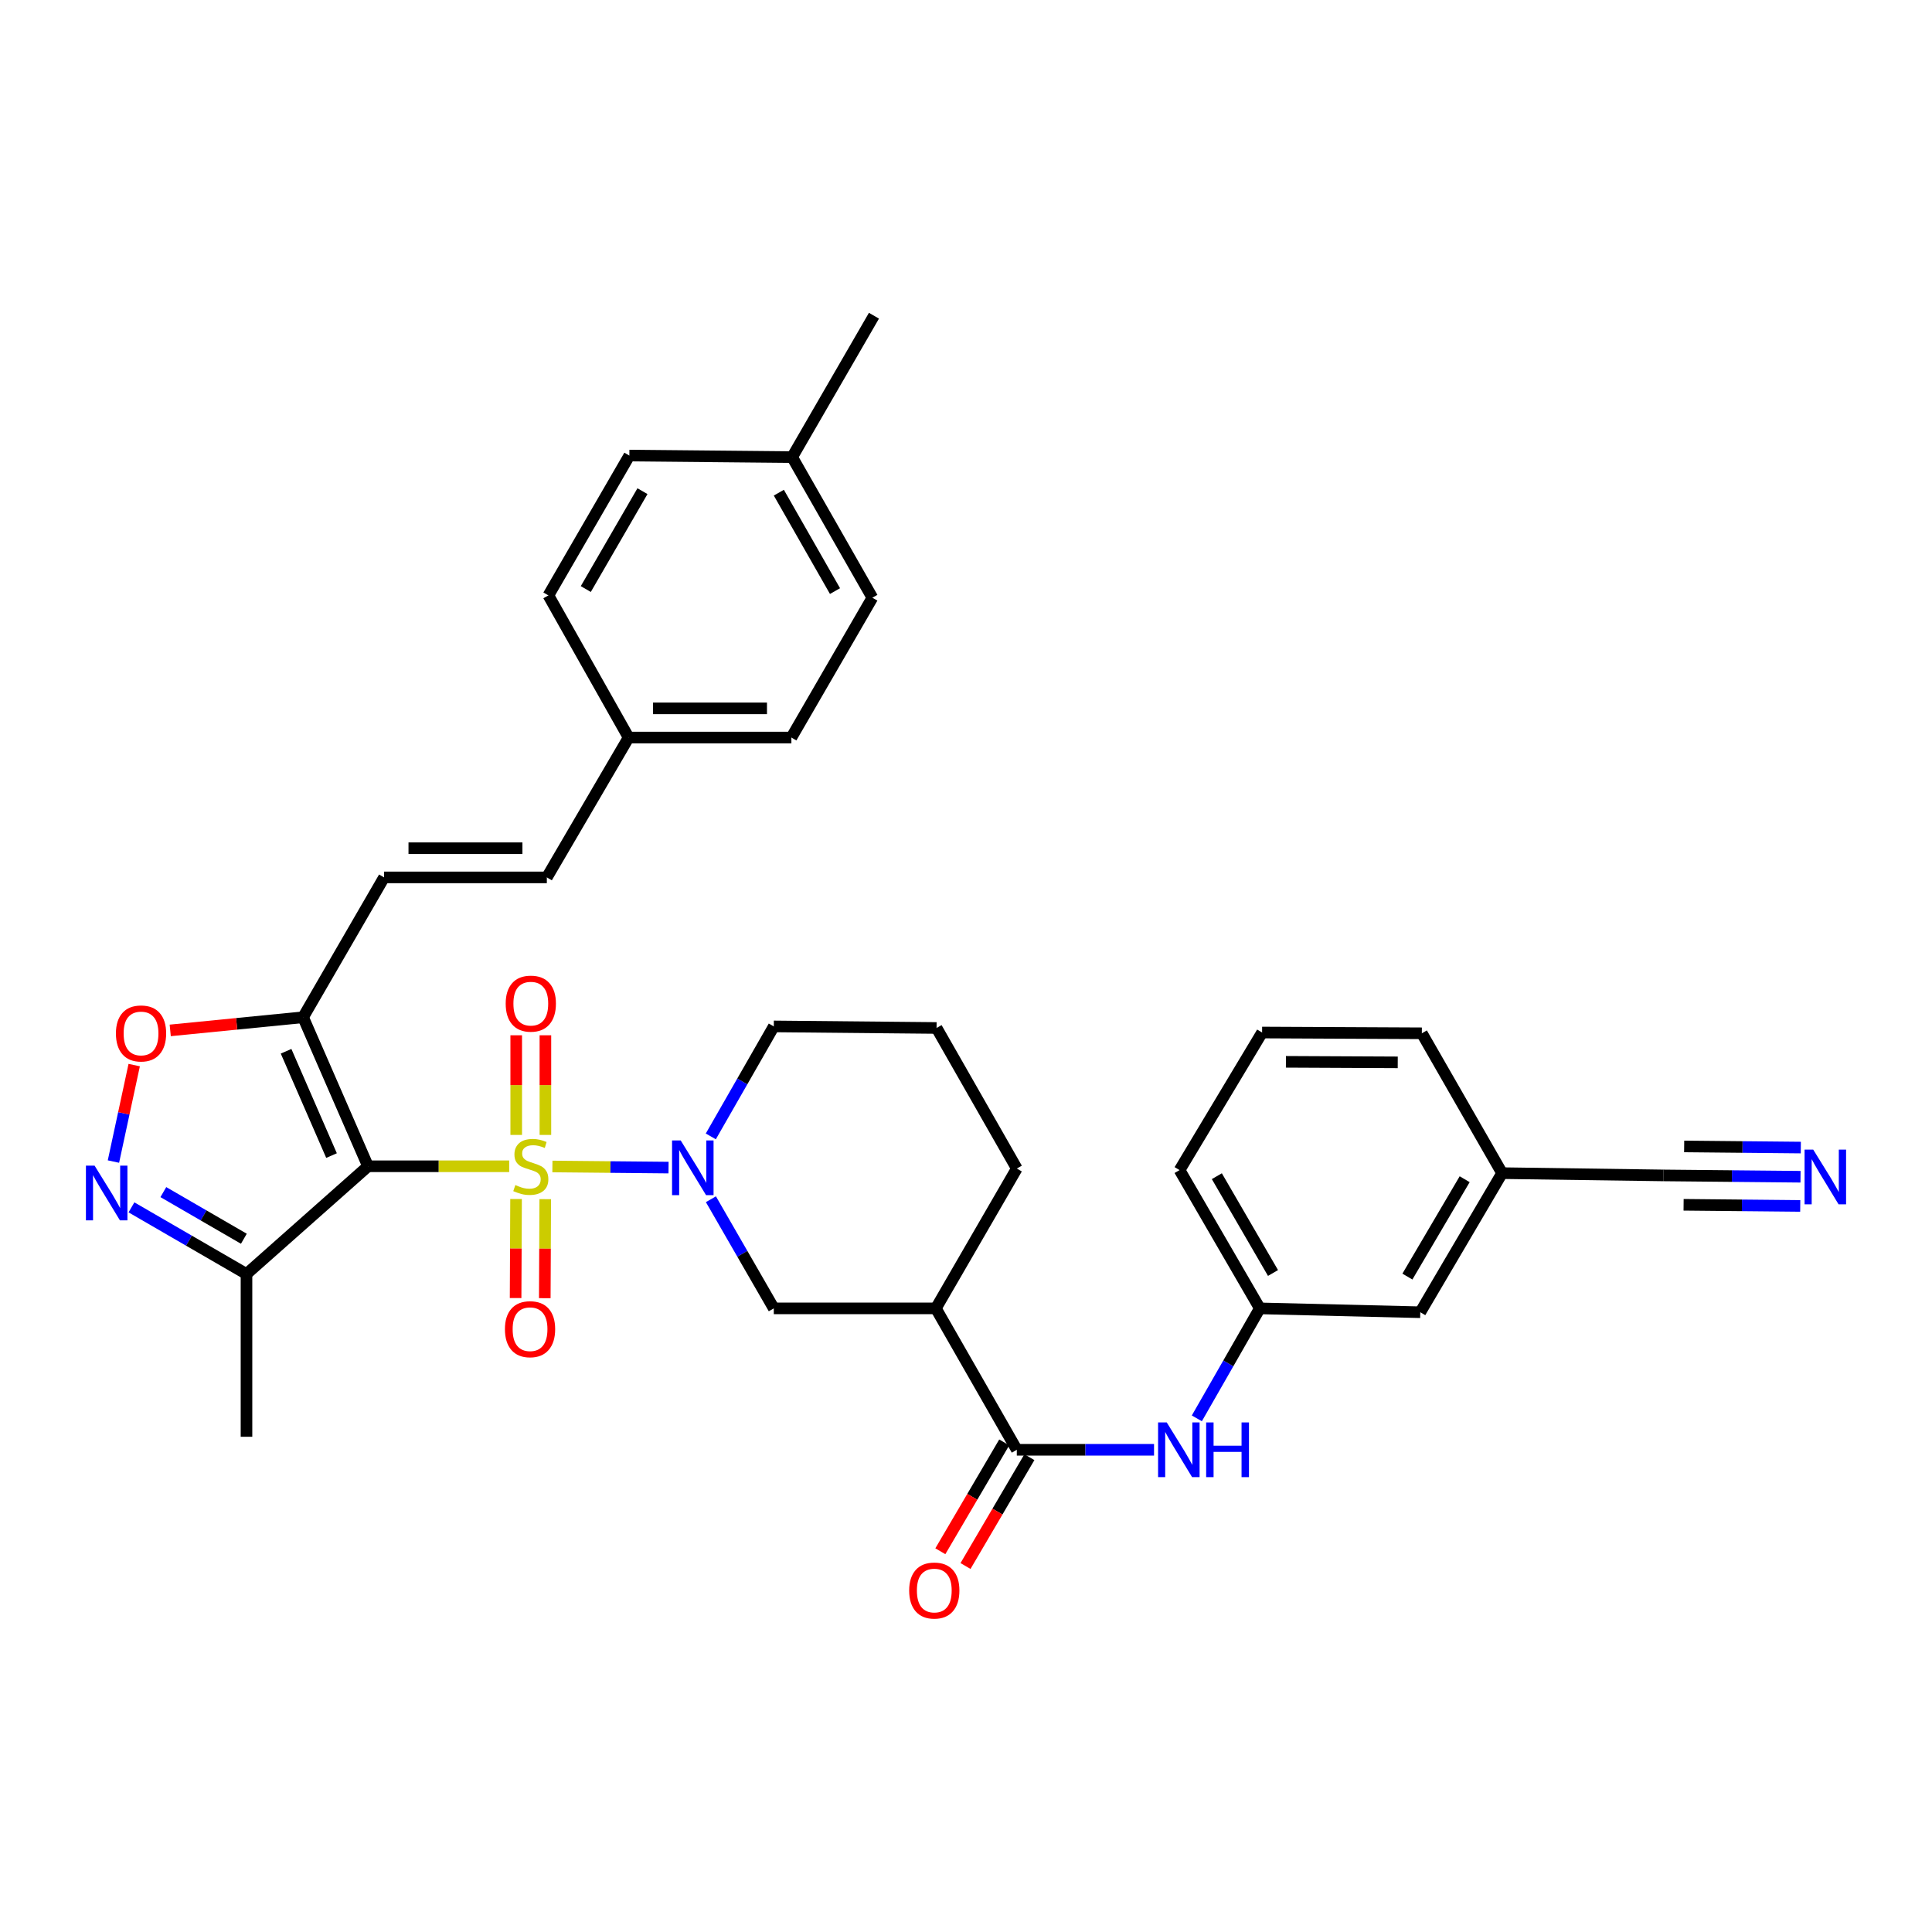 <?xml version='1.0' encoding='iso-8859-1'?>
<svg version='1.1' baseProfile='full'
              xmlns='http://www.w3.org/2000/svg'
                      xmlns:rdkit='http://www.rdkit.org/xml'
                      xmlns:xlink='http://www.w3.org/1999/xlink'
                  xml:space='preserve'
width='1000px' height='1000px' viewBox='0 0 1000 1000'>
<!-- END OF HEADER -->
<rect style='opacity:1.0;fill:#FFFFFF;stroke:none' width='1000' height='1000' x='0' y='0'> </rect>
<path class='bond-0' d='M 263.559,603.66 L 227.021,603.66' style='fill:none;fill-rule:evenodd;stroke:#CCCC00;stroke-width:6px;stroke-linecap:butt;stroke-linejoin:miter;stroke-opacity:1' />
<path class='bond-0' d='M 227.021,603.66 L 190.484,603.66' style='fill:none;fill-rule:evenodd;stroke:#000000;stroke-width:6px;stroke-linecap:butt;stroke-linejoin:miter;stroke-opacity:1' />
<path class='bond-1' d='M 285.922,603.767 L 315.981,604.056' style='fill:none;fill-rule:evenodd;stroke:#CCCC00;stroke-width:6px;stroke-linecap:butt;stroke-linejoin:miter;stroke-opacity:1' />
<path class='bond-1' d='M 315.981,604.056 L 346.039,604.345' style='fill:none;fill-rule:evenodd;stroke:#0000FF;stroke-width:6px;stroke-linecap:butt;stroke-linejoin:miter;stroke-opacity:1' />
<path class='bond-12' d='M 267.114,620.611 L 266.994,646.239' style='fill:none;fill-rule:evenodd;stroke:#CCCC00;stroke-width:6px;stroke-linecap:butt;stroke-linejoin:miter;stroke-opacity:1' />
<path class='bond-12' d='M 266.994,646.239 L 266.874,671.868' style='fill:none;fill-rule:evenodd;stroke:#FF0000;stroke-width:6px;stroke-linecap:butt;stroke-linejoin:miter;stroke-opacity:1' />
<path class='bond-12' d='M 282.218,620.681 L 282.098,646.31' style='fill:none;fill-rule:evenodd;stroke:#CCCC00;stroke-width:6px;stroke-linecap:butt;stroke-linejoin:miter;stroke-opacity:1' />
<path class='bond-12' d='M 282.098,646.31 L 281.978,671.939' style='fill:none;fill-rule:evenodd;stroke:#FF0000;stroke-width:6px;stroke-linecap:butt;stroke-linejoin:miter;stroke-opacity:1' />
<path class='bond-13' d='M 282.297,587.433 L 282.297,561.646' style='fill:none;fill-rule:evenodd;stroke:#CCCC00;stroke-width:6px;stroke-linecap:butt;stroke-linejoin:miter;stroke-opacity:1' />
<path class='bond-13' d='M 282.297,561.646 L 282.297,535.859' style='fill:none;fill-rule:evenodd;stroke:#FF0000;stroke-width:6px;stroke-linecap:butt;stroke-linejoin:miter;stroke-opacity:1' />
<path class='bond-13' d='M 267.194,587.433 L 267.194,561.646' style='fill:none;fill-rule:evenodd;stroke:#CCCC00;stroke-width:6px;stroke-linecap:butt;stroke-linejoin:miter;stroke-opacity:1' />
<path class='bond-13' d='M 267.194,561.646 L 267.194,535.859' style='fill:none;fill-rule:evenodd;stroke:#FF0000;stroke-width:6px;stroke-linecap:butt;stroke-linejoin:miter;stroke-opacity:1' />
<path class='bond-2' d='M 190.484,603.66 L 156.878,526.53' style='fill:none;fill-rule:evenodd;stroke:#000000;stroke-width:6px;stroke-linecap:butt;stroke-linejoin:miter;stroke-opacity:1' />
<path class='bond-2' d='M 171.597,598.123 L 148.073,544.133' style='fill:none;fill-rule:evenodd;stroke:#000000;stroke-width:6px;stroke-linecap:butt;stroke-linejoin:miter;stroke-opacity:1' />
<path class='bond-4' d='M 190.484,603.66 L 127.586,659.417' style='fill:none;fill-rule:evenodd;stroke:#000000;stroke-width:6px;stroke-linecap:butt;stroke-linejoin:miter;stroke-opacity:1' />
<path class='bond-8' d='M 367.965,620.724 L 384.241,648.97' style='fill:none;fill-rule:evenodd;stroke:#0000FF;stroke-width:6px;stroke-linecap:butt;stroke-linejoin:miter;stroke-opacity:1' />
<path class='bond-8' d='M 384.241,648.97 L 400.517,677.215' style='fill:none;fill-rule:evenodd;stroke:#000000;stroke-width:6px;stroke-linecap:butt;stroke-linejoin:miter;stroke-opacity:1' />
<path class='bond-20' d='M 367.914,588.197 L 384.216,559.734' style='fill:none;fill-rule:evenodd;stroke:#0000FF;stroke-width:6px;stroke-linecap:butt;stroke-linejoin:miter;stroke-opacity:1' />
<path class='bond-20' d='M 384.216,559.734 L 400.517,531.271' style='fill:none;fill-rule:evenodd;stroke:#000000;stroke-width:6px;stroke-linecap:butt;stroke-linejoin:miter;stroke-opacity:1' />
<path class='bond-6' d='M 156.878,526.53 L 122.494,529.932' style='fill:none;fill-rule:evenodd;stroke:#000000;stroke-width:6px;stroke-linecap:butt;stroke-linejoin:miter;stroke-opacity:1' />
<path class='bond-6' d='M 122.494,529.932 L 88.11,533.334' style='fill:none;fill-rule:evenodd;stroke:#FF0000;stroke-width:6px;stroke-linecap:butt;stroke-linejoin:miter;stroke-opacity:1' />
<path class='bond-9' d='M 156.878,526.53 L 198.799,454.142' style='fill:none;fill-rule:evenodd;stroke:#000000;stroke-width:6px;stroke-linecap:butt;stroke-linejoin:miter;stroke-opacity:1' />
<path class='bond-3' d='M 68.045,624.929 L 97.815,642.173' style='fill:none;fill-rule:evenodd;stroke:#0000FF;stroke-width:6px;stroke-linecap:butt;stroke-linejoin:miter;stroke-opacity:1' />
<path class='bond-3' d='M 97.815,642.173 L 127.586,659.417' style='fill:none;fill-rule:evenodd;stroke:#000000;stroke-width:6px;stroke-linecap:butt;stroke-linejoin:miter;stroke-opacity:1' />
<path class='bond-3' d='M 84.546,617.033 L 105.386,629.104' style='fill:none;fill-rule:evenodd;stroke:#0000FF;stroke-width:6px;stroke-linecap:butt;stroke-linejoin:miter;stroke-opacity:1' />
<path class='bond-3' d='M 105.386,629.104 L 126.225,641.175' style='fill:none;fill-rule:evenodd;stroke:#000000;stroke-width:6px;stroke-linecap:butt;stroke-linejoin:miter;stroke-opacity:1' />
<path class='bond-34' d='M 58.716,601.222 L 64.088,576.255' style='fill:none;fill-rule:evenodd;stroke:#0000FF;stroke-width:6px;stroke-linecap:butt;stroke-linejoin:miter;stroke-opacity:1' />
<path class='bond-34' d='M 64.088,576.255 L 69.461,551.287' style='fill:none;fill-rule:evenodd;stroke:#FF0000;stroke-width:6px;stroke-linecap:butt;stroke-linejoin:miter;stroke-opacity:1' />
<path class='bond-28' d='M 127.586,659.417 L 127.586,743.671' style='fill:none;fill-rule:evenodd;stroke:#000000;stroke-width:6px;stroke-linecap:butt;stroke-linejoin:miter;stroke-opacity:1' />
<path class='bond-5' d='M 526.297,750.409 L 484.393,677.215' style='fill:none;fill-rule:evenodd;stroke:#000000;stroke-width:6px;stroke-linecap:butt;stroke-linejoin:miter;stroke-opacity:1' />
<path class='bond-10' d='M 526.297,750.409 L 561.812,750.409' style='fill:none;fill-rule:evenodd;stroke:#000000;stroke-width:6px;stroke-linecap:butt;stroke-linejoin:miter;stroke-opacity:1' />
<path class='bond-10' d='M 561.812,750.409 L 597.328,750.409' style='fill:none;fill-rule:evenodd;stroke:#0000FF;stroke-width:6px;stroke-linecap:butt;stroke-linejoin:miter;stroke-opacity:1' />
<path class='bond-16' d='M 519.784,746.586 L 503.251,774.754' style='fill:none;fill-rule:evenodd;stroke:#000000;stroke-width:6px;stroke-linecap:butt;stroke-linejoin:miter;stroke-opacity:1' />
<path class='bond-16' d='M 503.251,774.754 L 486.718,802.923' style='fill:none;fill-rule:evenodd;stroke:#FF0000;stroke-width:6px;stroke-linecap:butt;stroke-linejoin:miter;stroke-opacity:1' />
<path class='bond-16' d='M 532.81,754.231 L 516.277,782.4' style='fill:none;fill-rule:evenodd;stroke:#000000;stroke-width:6px;stroke-linecap:butt;stroke-linejoin:miter;stroke-opacity:1' />
<path class='bond-16' d='M 516.277,782.4 L 499.743,810.568' style='fill:none;fill-rule:evenodd;stroke:#FF0000;stroke-width:6px;stroke-linecap:butt;stroke-linejoin:miter;stroke-opacity:1' />
<path class='bond-7' d='M 484.393,677.215 L 400.517,677.215' style='fill:none;fill-rule:evenodd;stroke:#000000;stroke-width:6px;stroke-linecap:butt;stroke-linejoin:miter;stroke-opacity:1' />
<path class='bond-35' d='M 484.393,677.215 L 526.297,604.835' style='fill:none;fill-rule:evenodd;stroke:#000000;stroke-width:6px;stroke-linecap:butt;stroke-linejoin:miter;stroke-opacity:1' />
<path class='bond-15' d='M 198.799,454.142 L 283.044,454.142' style='fill:none;fill-rule:evenodd;stroke:#000000;stroke-width:6px;stroke-linecap:butt;stroke-linejoin:miter;stroke-opacity:1' />
<path class='bond-15' d='M 211.436,439.038 L 270.407,439.038' style='fill:none;fill-rule:evenodd;stroke:#000000;stroke-width:6px;stroke-linecap:butt;stroke-linejoin:miter;stroke-opacity:1' />
<path class='bond-17' d='M 619.48,734.14 L 635.779,705.677' style='fill:none;fill-rule:evenodd;stroke:#0000FF;stroke-width:6px;stroke-linecap:butt;stroke-linejoin:miter;stroke-opacity:1' />
<path class='bond-17' d='M 635.779,705.677 L 652.077,677.215' style='fill:none;fill-rule:evenodd;stroke:#000000;stroke-width:6px;stroke-linecap:butt;stroke-linejoin:miter;stroke-opacity:1' />
<path class='bond-11' d='M 931.949,609.082 L 896.434,608.737' style='fill:none;fill-rule:evenodd;stroke:#0000FF;stroke-width:6px;stroke-linecap:butt;stroke-linejoin:miter;stroke-opacity:1' />
<path class='bond-11' d='M 896.434,608.737 L 860.919,608.392' style='fill:none;fill-rule:evenodd;stroke:#000000;stroke-width:6px;stroke-linecap:butt;stroke-linejoin:miter;stroke-opacity:1' />
<path class='bond-11' d='M 932.096,593.979 L 901.908,593.686' style='fill:none;fill-rule:evenodd;stroke:#0000FF;stroke-width:6px;stroke-linecap:butt;stroke-linejoin:miter;stroke-opacity:1' />
<path class='bond-11' d='M 901.908,593.686 L 871.72,593.393' style='fill:none;fill-rule:evenodd;stroke:#000000;stroke-width:6px;stroke-linecap:butt;stroke-linejoin:miter;stroke-opacity:1' />
<path class='bond-11' d='M 931.803,624.185 L 901.615,623.892' style='fill:none;fill-rule:evenodd;stroke:#0000FF;stroke-width:6px;stroke-linecap:butt;stroke-linejoin:miter;stroke-opacity:1' />
<path class='bond-11' d='M 901.615,623.892 L 871.427,623.599' style='fill:none;fill-rule:evenodd;stroke:#000000;stroke-width:6px;stroke-linecap:butt;stroke-linejoin:miter;stroke-opacity:1' />
<path class='bond-14' d='M 860.919,608.392 L 777.48,607.218' style='fill:none;fill-rule:evenodd;stroke:#000000;stroke-width:6px;stroke-linecap:butt;stroke-linejoin:miter;stroke-opacity:1' />
<path class='bond-18' d='M 283.044,454.142 L 325.376,381.753' style='fill:none;fill-rule:evenodd;stroke:#000000;stroke-width:6px;stroke-linecap:butt;stroke-linejoin:miter;stroke-opacity:1' />
<path class='bond-21' d='M 652.077,677.215 L 735.139,679.212' style='fill:none;fill-rule:evenodd;stroke:#000000;stroke-width:6px;stroke-linecap:butt;stroke-linejoin:miter;stroke-opacity:1' />
<path class='bond-31' d='M 652.077,677.215 L 610.542,605.64' style='fill:none;fill-rule:evenodd;stroke:#000000;stroke-width:6px;stroke-linecap:butt;stroke-linejoin:miter;stroke-opacity:1' />
<path class='bond-31' d='M 658.91,658.898 L 629.836,608.795' style='fill:none;fill-rule:evenodd;stroke:#000000;stroke-width:6px;stroke-linecap:butt;stroke-linejoin:miter;stroke-opacity:1' />
<path class='bond-24' d='M 325.376,381.753 L 283.85,308.182' style='fill:none;fill-rule:evenodd;stroke:#000000;stroke-width:6px;stroke-linecap:butt;stroke-linejoin:miter;stroke-opacity:1' />
<path class='bond-25' d='M 325.376,381.753 L 409.621,381.753' style='fill:none;fill-rule:evenodd;stroke:#000000;stroke-width:6px;stroke-linecap:butt;stroke-linejoin:miter;stroke-opacity:1' />
<path class='bond-25' d='M 338.013,366.65 L 396.985,366.65' style='fill:none;fill-rule:evenodd;stroke:#000000;stroke-width:6px;stroke-linecap:butt;stroke-linejoin:miter;stroke-opacity:1' />
<path class='bond-19' d='M 777.48,607.218 L 735.139,679.212' style='fill:none;fill-rule:evenodd;stroke:#000000;stroke-width:6px;stroke-linecap:butt;stroke-linejoin:miter;stroke-opacity:1' />
<path class='bond-19' d='M 758.109,610.36 L 728.471,660.756' style='fill:none;fill-rule:evenodd;stroke:#000000;stroke-width:6px;stroke-linecap:butt;stroke-linejoin:miter;stroke-opacity:1' />
<path class='bond-37' d='M 777.48,607.218 L 735.944,534.829' style='fill:none;fill-rule:evenodd;stroke:#000000;stroke-width:6px;stroke-linecap:butt;stroke-linejoin:miter;stroke-opacity:1' />
<path class='bond-29' d='M 400.517,531.271 L 484.762,532.077' style='fill:none;fill-rule:evenodd;stroke:#000000;stroke-width:6px;stroke-linecap:butt;stroke-linejoin:miter;stroke-opacity:1' />
<path class='bond-22' d='M 410.016,236.607 L 451.542,309.373' style='fill:none;fill-rule:evenodd;stroke:#000000;stroke-width:6px;stroke-linecap:butt;stroke-linejoin:miter;stroke-opacity:1' />
<path class='bond-22' d='M 403.127,255.008 L 432.196,305.944' style='fill:none;fill-rule:evenodd;stroke:#000000;stroke-width:6px;stroke-linecap:butt;stroke-linejoin:miter;stroke-opacity:1' />
<path class='bond-33' d='M 410.016,236.607 L 452.356,163.413' style='fill:none;fill-rule:evenodd;stroke:#000000;stroke-width:6px;stroke-linecap:butt;stroke-linejoin:miter;stroke-opacity:1' />
<path class='bond-36' d='M 410.016,236.607 L 325.754,235.802' style='fill:none;fill-rule:evenodd;stroke:#000000;stroke-width:6px;stroke-linecap:butt;stroke-linejoin:miter;stroke-opacity:1' />
<path class='bond-23' d='M 526.297,604.835 L 484.762,532.077' style='fill:none;fill-rule:evenodd;stroke:#000000;stroke-width:6px;stroke-linecap:butt;stroke-linejoin:miter;stroke-opacity:1' />
<path class='bond-26' d='M 283.85,308.182 L 325.754,235.802' style='fill:none;fill-rule:evenodd;stroke:#000000;stroke-width:6px;stroke-linecap:butt;stroke-linejoin:miter;stroke-opacity:1' />
<path class='bond-26' d='M 303.206,304.892 L 332.539,254.226' style='fill:none;fill-rule:evenodd;stroke:#000000;stroke-width:6px;stroke-linecap:butt;stroke-linejoin:miter;stroke-opacity:1' />
<path class='bond-27' d='M 409.621,381.753 L 451.542,309.373' style='fill:none;fill-rule:evenodd;stroke:#000000;stroke-width:6px;stroke-linecap:butt;stroke-linejoin:miter;stroke-opacity:1' />
<path class='bond-30' d='M 653.26,534.435 L 610.542,605.64' style='fill:none;fill-rule:evenodd;stroke:#000000;stroke-width:6px;stroke-linecap:butt;stroke-linejoin:miter;stroke-opacity:1' />
<path class='bond-32' d='M 653.26,534.435 L 735.944,534.829' style='fill:none;fill-rule:evenodd;stroke:#000000;stroke-width:6px;stroke-linecap:butt;stroke-linejoin:miter;stroke-opacity:1' />
<path class='bond-32' d='M 665.591,549.597 L 723.47,549.873' style='fill:none;fill-rule:evenodd;stroke:#000000;stroke-width:6px;stroke-linecap:butt;stroke-linejoin:miter;stroke-opacity:1' />
<path  class='atom-0' d='M 266.746 613.38
Q 267.066 613.5, 268.386 614.06
Q 269.706 614.62, 271.146 614.98
Q 272.626 615.3, 274.066 615.3
Q 276.746 615.3, 278.306 614.02
Q 279.866 612.7, 279.866 610.42
Q 279.866 608.86, 279.066 607.9
Q 278.306 606.94, 277.106 606.42
Q 275.906 605.9, 273.906 605.3
Q 271.386 604.54, 269.866 603.82
Q 268.386 603.1, 267.306 601.58
Q 266.266 600.06, 266.266 597.5
Q 266.266 593.94, 268.666 591.74
Q 271.106 589.54, 275.906 589.54
Q 279.186 589.54, 282.906 591.1
L 281.986 594.18
Q 278.586 592.78, 276.026 592.78
Q 273.266 592.78, 271.746 593.94
Q 270.226 595.06, 270.266 597.02
Q 270.266 598.54, 271.026 599.46
Q 271.826 600.38, 272.946 600.9
Q 274.106 601.42, 276.026 602.02
Q 278.586 602.82, 280.106 603.62
Q 281.626 604.42, 282.706 606.06
Q 283.826 607.66, 283.826 610.42
Q 283.826 614.34, 281.186 616.46
Q 278.586 618.54, 274.226 618.54
Q 271.706 618.54, 269.786 617.98
Q 267.906 617.46, 265.666 616.54
L 266.746 613.38
' fill='#CCCC00'/>
<path  class='atom-2' d='M 352.336 590.305
L 361.616 605.305
Q 362.536 606.785, 364.016 609.465
Q 365.496 612.145, 365.576 612.305
L 365.576 590.305
L 369.336 590.305
L 369.336 618.625
L 365.456 618.625
L 355.496 602.225
Q 354.336 600.305, 353.096 598.105
Q 351.896 595.905, 351.536 595.225
L 351.536 618.625
L 347.856 618.625
L 347.856 590.305
L 352.336 590.305
' fill='#0000FF'/>
<path  class='atom-4' d='M 48.954 603.336
L 58.234 618.336
Q 59.154 619.816, 60.634 622.496
Q 62.114 625.176, 62.194 625.336
L 62.194 603.336
L 65.954 603.336
L 65.954 631.656
L 62.074 631.656
L 52.114 615.256
Q 50.954 613.336, 49.714 611.136
Q 48.514 608.936, 48.154 608.256
L 48.154 631.656
L 44.474 631.656
L 44.474 603.336
L 48.954 603.336
' fill='#0000FF'/>
<path  class='atom-7' d='M 60.002 534.909
Q 60.002 528.109, 63.362 524.309
Q 66.722 520.509, 73.002 520.509
Q 79.282 520.509, 82.642 524.309
Q 86.002 528.109, 86.002 534.909
Q 86.002 541.789, 82.603 545.709
Q 79.203 549.589, 73.002 549.589
Q 66.763 549.589, 63.362 545.709
Q 60.002 541.829, 60.002 534.909
M 73.002 546.389
Q 77.323 546.389, 79.642 543.509
Q 82.002 540.589, 82.002 534.909
Q 82.002 529.349, 79.642 526.549
Q 77.323 523.709, 73.002 523.709
Q 68.683 523.709, 66.323 526.509
Q 64.002 529.309, 64.002 534.909
Q 64.002 540.629, 66.323 543.509
Q 68.683 546.389, 73.002 546.389
' fill='#FF0000'/>
<path  class='atom-11' d='M 603.904 736.249
L 613.184 751.249
Q 614.104 752.729, 615.584 755.409
Q 617.064 758.089, 617.144 758.249
L 617.144 736.249
L 620.904 736.249
L 620.904 764.569
L 617.024 764.569
L 607.064 748.169
Q 605.904 746.249, 604.664 744.049
Q 603.464 741.849, 603.104 741.169
L 603.104 764.569
L 599.424 764.569
L 599.424 736.249
L 603.904 736.249
' fill='#0000FF'/>
<path  class='atom-11' d='M 624.304 736.249
L 628.144 736.249
L 628.144 748.289
L 642.624 748.289
L 642.624 736.249
L 646.464 736.249
L 646.464 764.569
L 642.624 764.569
L 642.624 751.489
L 628.144 751.489
L 628.144 764.569
L 624.304 764.569
L 624.304 736.249
' fill='#0000FF'/>
<path  class='atom-12' d='M 938.526 595.046
L 947.806 610.046
Q 948.726 611.526, 950.206 614.206
Q 951.686 616.886, 951.766 617.046
L 951.766 595.046
L 955.526 595.046
L 955.526 623.366
L 951.646 623.366
L 941.686 606.966
Q 940.526 605.046, 939.286 602.846
Q 938.086 600.646, 937.726 599.966
L 937.726 623.366
L 934.046 623.366
L 934.046 595.046
L 938.526 595.046
' fill='#0000FF'/>
<path  class='atom-13' d='M 261.351 687.985
Q 261.351 681.185, 264.711 677.385
Q 268.071 673.585, 274.351 673.585
Q 280.631 673.585, 283.991 677.385
Q 287.351 681.185, 287.351 687.985
Q 287.351 694.865, 283.951 698.785
Q 280.551 702.665, 274.351 702.665
Q 268.111 702.665, 264.711 698.785
Q 261.351 694.905, 261.351 687.985
M 274.351 699.465
Q 278.671 699.465, 280.991 696.585
Q 283.351 693.665, 283.351 687.985
Q 283.351 682.425, 280.991 679.625
Q 278.671 676.785, 274.351 676.785
Q 270.031 676.785, 267.671 679.585
Q 265.351 682.385, 265.351 687.985
Q 265.351 693.705, 267.671 696.585
Q 270.031 699.465, 274.351 699.465
' fill='#FF0000'/>
<path  class='atom-14' d='M 261.746 519.478
Q 261.746 512.678, 265.106 508.878
Q 268.466 505.078, 274.746 505.078
Q 281.026 505.078, 284.386 508.878
Q 287.746 512.678, 287.746 519.478
Q 287.746 526.358, 284.346 530.278
Q 280.946 534.158, 274.746 534.158
Q 268.506 534.158, 265.106 530.278
Q 261.746 526.398, 261.746 519.478
M 274.746 530.958
Q 279.066 530.958, 281.386 528.078
Q 283.746 525.158, 283.746 519.478
Q 283.746 513.918, 281.386 511.118
Q 279.066 508.278, 274.746 508.278
Q 270.426 508.278, 268.066 511.078
Q 265.746 513.878, 265.746 519.478
Q 265.746 525.198, 268.066 528.078
Q 270.426 530.958, 274.746 530.958
' fill='#FF0000'/>
<path  class='atom-17' d='M 470.587 823.255
Q 470.587 816.455, 473.947 812.655
Q 477.307 808.855, 483.587 808.855
Q 489.867 808.855, 493.227 812.655
Q 496.587 816.455, 496.587 823.255
Q 496.587 830.135, 493.187 834.055
Q 489.787 837.935, 483.587 837.935
Q 477.347 837.935, 473.947 834.055
Q 470.587 830.175, 470.587 823.255
M 483.587 834.735
Q 487.907 834.735, 490.227 831.855
Q 492.587 828.935, 492.587 823.255
Q 492.587 817.695, 490.227 814.895
Q 487.907 812.055, 483.587 812.055
Q 479.267 812.055, 476.907 814.855
Q 474.587 817.655, 474.587 823.255
Q 474.587 828.975, 476.907 831.855
Q 479.267 834.735, 483.587 834.735
' fill='#FF0000'/>
</svg>
